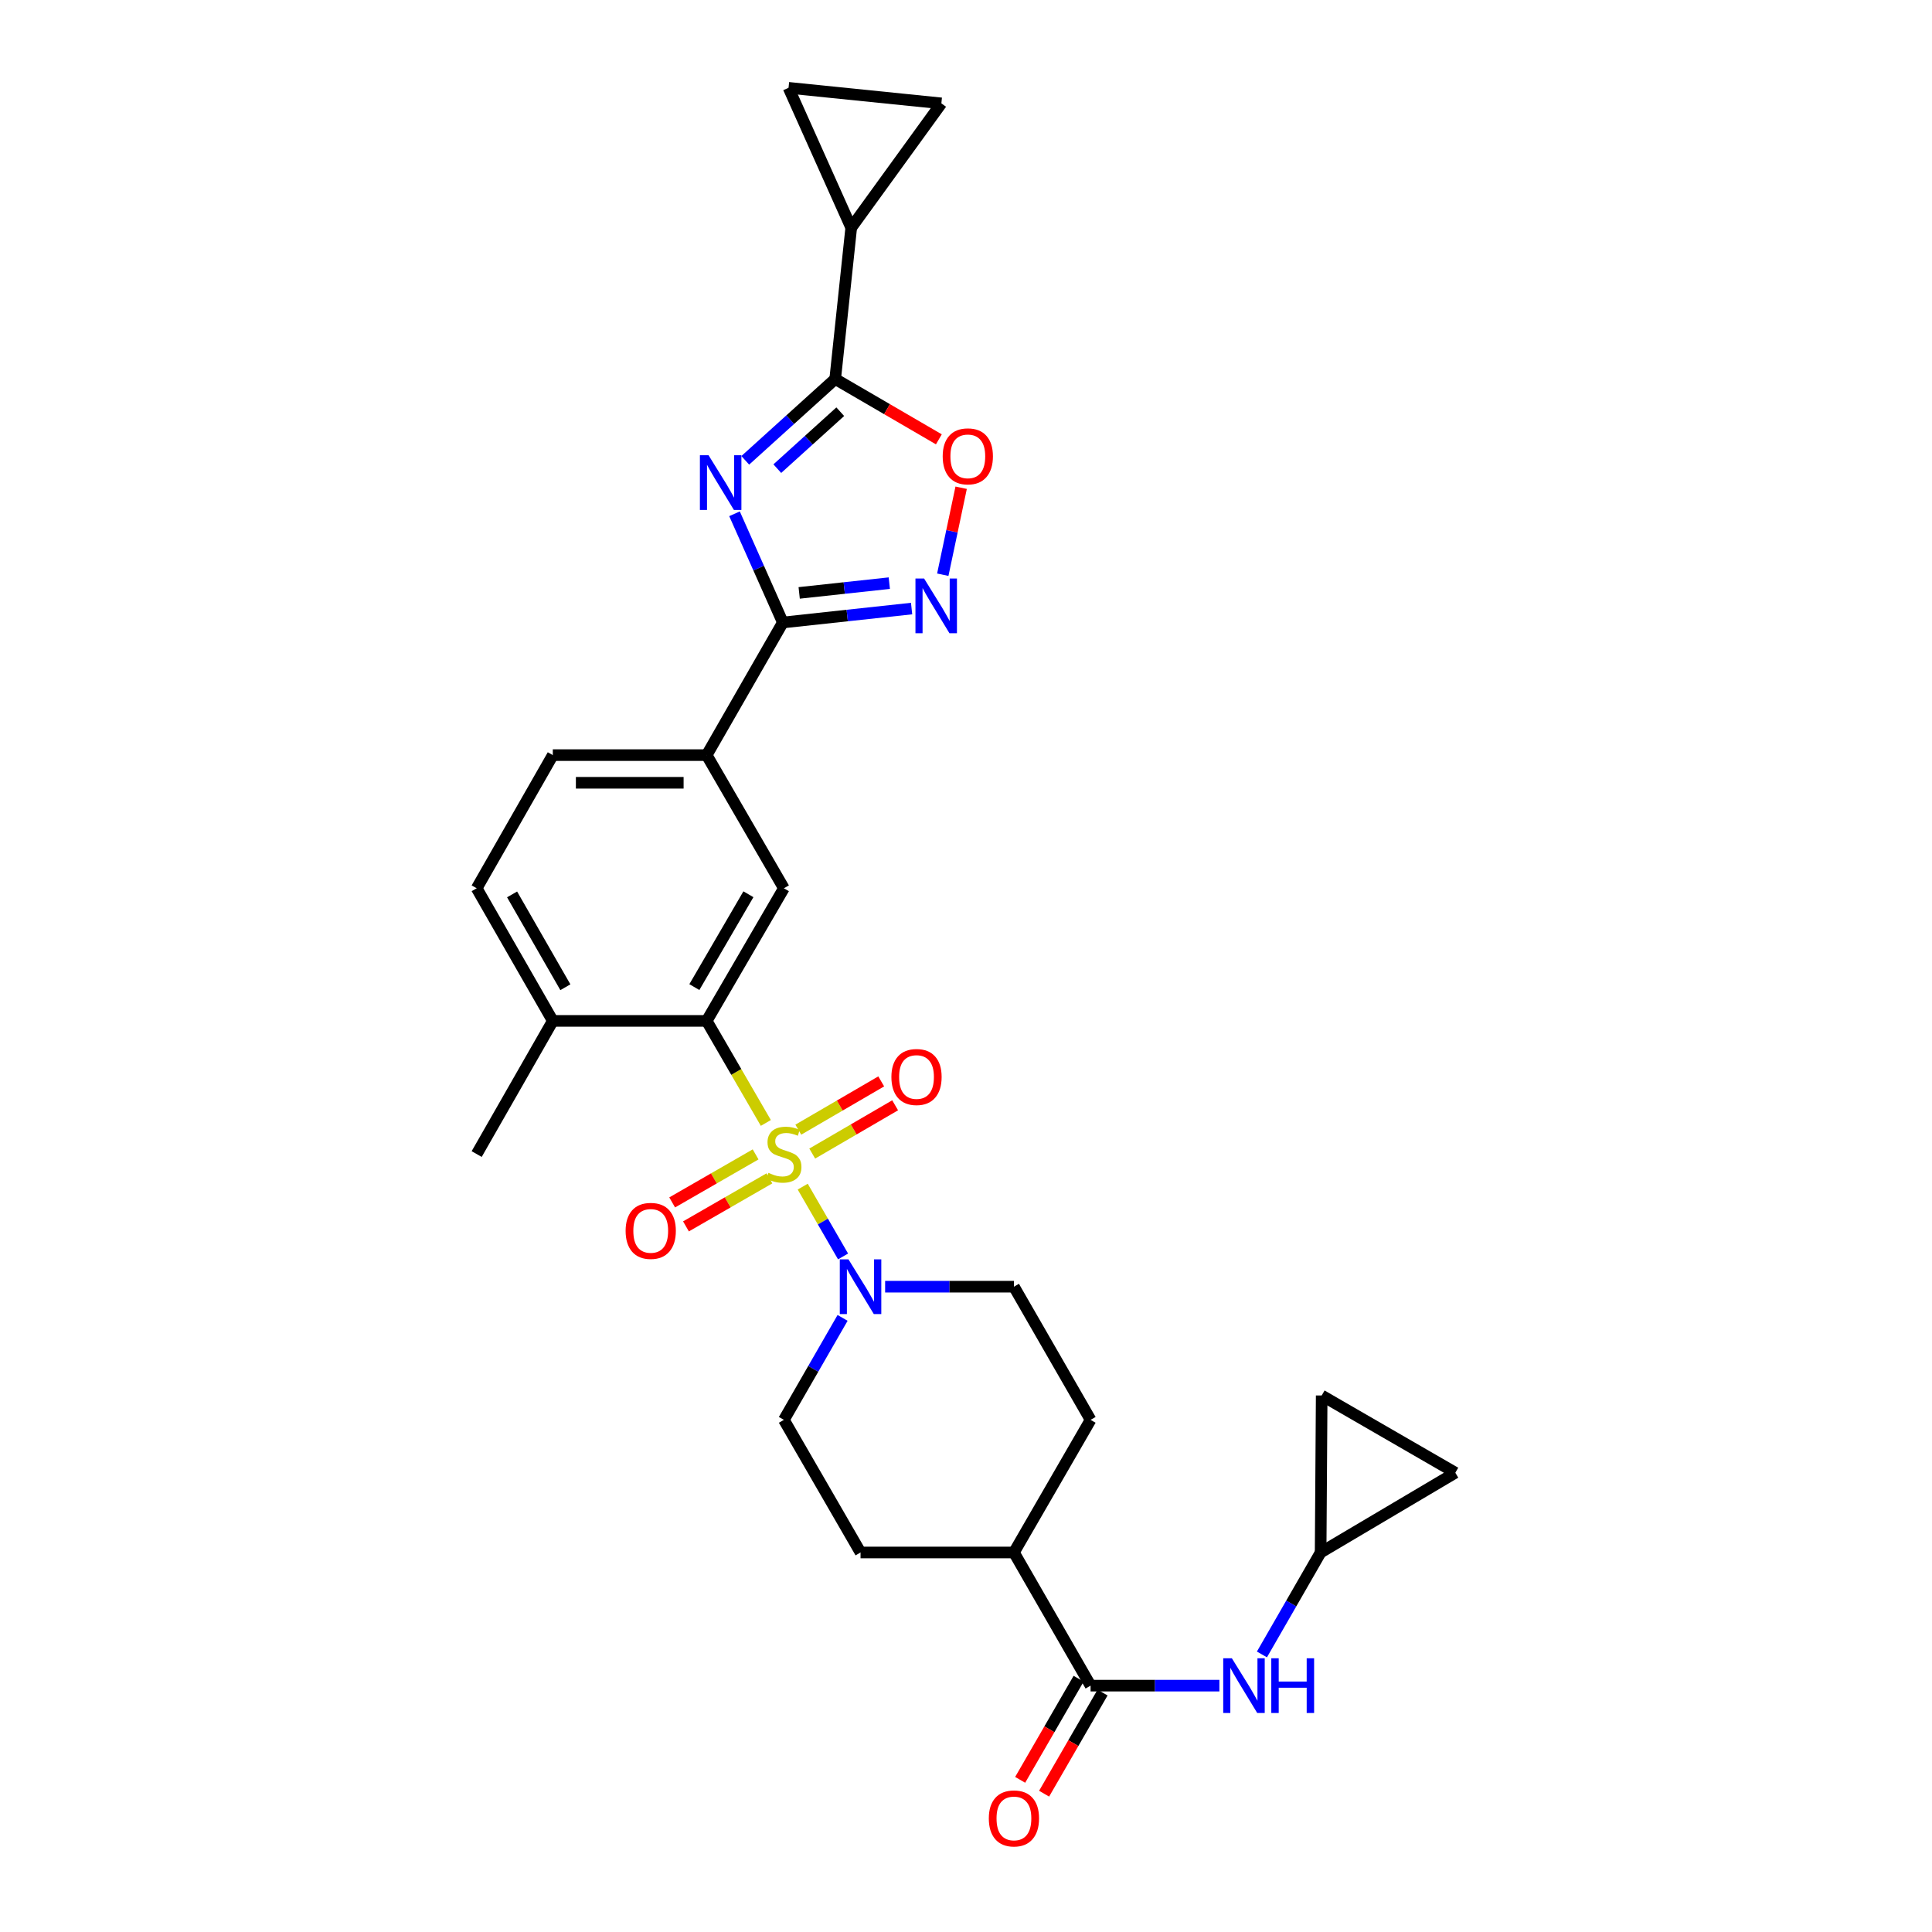 <?xml version='1.0' encoding='iso-8859-1'?>
<svg version='1.1' baseProfile='full'
              xmlns='http://www.w3.org/2000/svg'
                      xmlns:rdkit='http://www.rdkit.org/xml'
                      xmlns:xlink='http://www.w3.org/1999/xlink'
                  xml:space='preserve'
width='1000px' height='1000px' viewBox='0 0 1000 1000'>
<!-- END OF HEADER -->
<rect style='opacity:1.0;fill:#FFFFFF;stroke:none' width='1000' height='1000' x='0' y='0'> </rect>
<path class='bond-3' d='M 396.399,581.231 L 381.089,554.825' style='fill:none;fill-rule:evenodd;stroke:#CCCC00;stroke-width:6px;stroke-linecap:butt;stroke-linejoin:miter;stroke-opacity:1' />
<path class='bond-3' d='M 381.089,554.825 L 365.778,528.419' style='fill:none;fill-rule:evenodd;stroke:#000000;stroke-width:6px;stroke-linecap:butt;stroke-linejoin:miter;stroke-opacity:1' />
<path class='bond-5' d='M 415.487,614.205 L 425.928,632.27' style='fill:none;fill-rule:evenodd;stroke:#CCCC00;stroke-width:6px;stroke-linecap:butt;stroke-linejoin:miter;stroke-opacity:1' />
<path class='bond-5' d='M 425.928,632.27 L 436.369,650.334' style='fill:none;fill-rule:evenodd;stroke:#0000FF;stroke-width:6px;stroke-linecap:butt;stroke-linejoin:miter;stroke-opacity:1' />
<path class='bond-14' d='M 391.101,597.51 L 369.508,609.941' style='fill:none;fill-rule:evenodd;stroke:#CCCC00;stroke-width:6px;stroke-linecap:butt;stroke-linejoin:miter;stroke-opacity:1' />
<path class='bond-14' d='M 369.508,609.941 L 347.914,622.371' style='fill:none;fill-rule:evenodd;stroke:#FF0000;stroke-width:6px;stroke-linecap:butt;stroke-linejoin:miter;stroke-opacity:1' />
<path class='bond-14' d='M 398.244,609.919 L 376.651,622.349' style='fill:none;fill-rule:evenodd;stroke:#CCCC00;stroke-width:6px;stroke-linecap:butt;stroke-linejoin:miter;stroke-opacity:1' />
<path class='bond-14' d='M 376.651,622.349 L 355.057,634.78' style='fill:none;fill-rule:evenodd;stroke:#FF0000;stroke-width:6px;stroke-linecap:butt;stroke-linejoin:miter;stroke-opacity:1' />
<path class='bond-15' d='M 420.409,597.086 L 441.866,584.593' style='fill:none;fill-rule:evenodd;stroke:#CCCC00;stroke-width:6px;stroke-linecap:butt;stroke-linejoin:miter;stroke-opacity:1' />
<path class='bond-15' d='M 441.866,584.593 L 463.324,572.099' style='fill:none;fill-rule:evenodd;stroke:#FF0000;stroke-width:6px;stroke-linecap:butt;stroke-linejoin:miter;stroke-opacity:1' />
<path class='bond-15' d='M 413.205,584.713 L 434.662,572.219' style='fill:none;fill-rule:evenodd;stroke:#CCCC00;stroke-width:6px;stroke-linecap:butt;stroke-linejoin:miter;stroke-opacity:1' />
<path class='bond-15' d='M 434.662,572.219 L 456.119,559.725' style='fill:none;fill-rule:evenodd;stroke:#FF0000;stroke-width:6px;stroke-linecap:butt;stroke-linejoin:miter;stroke-opacity:1' />
<path class='bond-0' d='M 380.185,265.935 L 392.692,294.069' style='fill:none;fill-rule:evenodd;stroke:#0000FF;stroke-width:6px;stroke-linecap:butt;stroke-linejoin:miter;stroke-opacity:1' />
<path class='bond-0' d='M 392.692,294.069 L 405.2,322.202' style='fill:none;fill-rule:evenodd;stroke:#000000;stroke-width:6px;stroke-linecap:butt;stroke-linejoin:miter;stroke-opacity:1' />
<path class='bond-2' d='M 385.747,238.271 L 409.02,217.218' style='fill:none;fill-rule:evenodd;stroke:#0000FF;stroke-width:6px;stroke-linecap:butt;stroke-linejoin:miter;stroke-opacity:1' />
<path class='bond-2' d='M 409.02,217.218 L 432.293,196.166' style='fill:none;fill-rule:evenodd;stroke:#000000;stroke-width:6px;stroke-linecap:butt;stroke-linejoin:miter;stroke-opacity:1' />
<path class='bond-2' d='M 402.334,242.573 L 418.625,227.836' style='fill:none;fill-rule:evenodd;stroke:#0000FF;stroke-width:6px;stroke-linecap:butt;stroke-linejoin:miter;stroke-opacity:1' />
<path class='bond-2' d='M 418.625,227.836 L 434.916,213.099' style='fill:none;fill-rule:evenodd;stroke:#000000;stroke-width:6px;stroke-linecap:butt;stroke-linejoin:miter;stroke-opacity:1' />
<path class='bond-1' d='M 405.2,322.202 L 365.778,390.848' style='fill:none;fill-rule:evenodd;stroke:#000000;stroke-width:6px;stroke-linecap:butt;stroke-linejoin:miter;stroke-opacity:1' />
<path class='bond-4' d='M 405.2,322.202 L 438.52,318.596' style='fill:none;fill-rule:evenodd;stroke:#000000;stroke-width:6px;stroke-linecap:butt;stroke-linejoin:miter;stroke-opacity:1' />
<path class='bond-4' d='M 438.52,318.596 L 471.841,314.99' style='fill:none;fill-rule:evenodd;stroke:#0000FF;stroke-width:6px;stroke-linecap:butt;stroke-linejoin:miter;stroke-opacity:1' />
<path class='bond-4' d='M 413.656,306.886 L 436.98,304.361' style='fill:none;fill-rule:evenodd;stroke:#000000;stroke-width:6px;stroke-linecap:butt;stroke-linejoin:miter;stroke-opacity:1' />
<path class='bond-4' d='M 436.98,304.361 L 460.304,301.837' style='fill:none;fill-rule:evenodd;stroke:#0000FF;stroke-width:6px;stroke-linecap:butt;stroke-linejoin:miter;stroke-opacity:1' />
<path class='bond-8' d='M 432.293,196.166 L 440.589,117.871' style='fill:none;fill-rule:evenodd;stroke:#000000;stroke-width:6px;stroke-linecap:butt;stroke-linejoin:miter;stroke-opacity:1' />
<path class='bond-31' d='M 432.293,196.166 L 459.123,211.782' style='fill:none;fill-rule:evenodd;stroke:#000000;stroke-width:6px;stroke-linecap:butt;stroke-linejoin:miter;stroke-opacity:1' />
<path class='bond-31' d='M 459.123,211.782 L 485.953,227.398' style='fill:none;fill-rule:evenodd;stroke:#FF0000;stroke-width:6px;stroke-linecap:butt;stroke-linejoin:miter;stroke-opacity:1' />
<path class='bond-9' d='M 365.778,528.419 L 405.741,459.773' style='fill:none;fill-rule:evenodd;stroke:#000000;stroke-width:6px;stroke-linecap:butt;stroke-linejoin:miter;stroke-opacity:1' />
<path class='bond-9' d='M 359.399,510.918 L 387.373,462.866' style='fill:none;fill-rule:evenodd;stroke:#000000;stroke-width:6px;stroke-linecap:butt;stroke-linejoin:miter;stroke-opacity:1' />
<path class='bond-17' d='M 365.778,528.419 L 286.131,528.419' style='fill:none;fill-rule:evenodd;stroke:#000000;stroke-width:6px;stroke-linecap:butt;stroke-linejoin:miter;stroke-opacity:1' />
<path class='bond-6' d='M 487.984,297.472 L 492.738,274.96' style='fill:none;fill-rule:evenodd;stroke:#0000FF;stroke-width:6px;stroke-linecap:butt;stroke-linejoin:miter;stroke-opacity:1' />
<path class='bond-6' d='M 492.738,274.96 L 497.491,252.448' style='fill:none;fill-rule:evenodd;stroke:#FF0000;stroke-width:6px;stroke-linecap:butt;stroke-linejoin:miter;stroke-opacity:1' />
<path class='bond-21' d='M 436.122,682.137 L 420.931,708.526' style='fill:none;fill-rule:evenodd;stroke:#0000FF;stroke-width:6px;stroke-linecap:butt;stroke-linejoin:miter;stroke-opacity:1' />
<path class='bond-21' d='M 420.931,708.526 L 405.741,734.914' style='fill:none;fill-rule:evenodd;stroke:#000000;stroke-width:6px;stroke-linecap:butt;stroke-linejoin:miter;stroke-opacity:1' />
<path class='bond-22' d='M 458.142,665.989 L 491.476,665.989' style='fill:none;fill-rule:evenodd;stroke:#0000FF;stroke-width:6px;stroke-linecap:butt;stroke-linejoin:miter;stroke-opacity:1' />
<path class='bond-22' d='M 491.476,665.989 L 524.81,665.989' style='fill:none;fill-rule:evenodd;stroke:#000000;stroke-width:6px;stroke-linecap:butt;stroke-linejoin:miter;stroke-opacity:1' />
<path class='bond-7' d='M 564.486,872.484 L 524.81,803.56' style='fill:none;fill-rule:evenodd;stroke:#000000;stroke-width:6px;stroke-linecap:butt;stroke-linejoin:miter;stroke-opacity:1' />
<path class='bond-11' d='M 564.486,872.484 L 597.82,872.484' style='fill:none;fill-rule:evenodd;stroke:#000000;stroke-width:6px;stroke-linecap:butt;stroke-linejoin:miter;stroke-opacity:1' />
<path class='bond-11' d='M 597.82,872.484 L 631.153,872.484' style='fill:none;fill-rule:evenodd;stroke:#0000FF;stroke-width:6px;stroke-linecap:butt;stroke-linejoin:miter;stroke-opacity:1' />
<path class='bond-23' d='M 558.288,868.902 L 543.161,895.074' style='fill:none;fill-rule:evenodd;stroke:#000000;stroke-width:6px;stroke-linecap:butt;stroke-linejoin:miter;stroke-opacity:1' />
<path class='bond-23' d='M 543.161,895.074 L 528.034,921.246' style='fill:none;fill-rule:evenodd;stroke:#FF0000;stroke-width:6px;stroke-linecap:butt;stroke-linejoin:miter;stroke-opacity:1' />
<path class='bond-23' d='M 570.684,876.067 L 555.557,902.238' style='fill:none;fill-rule:evenodd;stroke:#000000;stroke-width:6px;stroke-linecap:butt;stroke-linejoin:miter;stroke-opacity:1' />
<path class='bond-23' d='M 555.557,902.238 L 540.43,928.41' style='fill:none;fill-rule:evenodd;stroke:#FF0000;stroke-width:6px;stroke-linecap:butt;stroke-linejoin:miter;stroke-opacity:1' />
<path class='bond-12' d='M 440.589,117.871 L 408.151,45.455' style='fill:none;fill-rule:evenodd;stroke:#000000;stroke-width:6px;stroke-linecap:butt;stroke-linejoin:miter;stroke-opacity:1' />
<path class='bond-13' d='M 440.589,117.871 L 487.249,53.504' style='fill:none;fill-rule:evenodd;stroke:#000000;stroke-width:6px;stroke-linecap:butt;stroke-linejoin:miter;stroke-opacity:1' />
<path class='bond-10' d='M 405.741,459.773 L 365.778,390.848' style='fill:none;fill-rule:evenodd;stroke:#000000;stroke-width:6px;stroke-linecap:butt;stroke-linejoin:miter;stroke-opacity:1' />
<path class='bond-30' d='M 365.778,390.848 L 286.131,390.848' style='fill:none;fill-rule:evenodd;stroke:#000000;stroke-width:6px;stroke-linecap:butt;stroke-linejoin:miter;stroke-opacity:1' />
<path class='bond-30' d='M 353.831,405.166 L 298.078,405.166' style='fill:none;fill-rule:evenodd;stroke:#000000;stroke-width:6px;stroke-linecap:butt;stroke-linejoin:miter;stroke-opacity:1' />
<path class='bond-16' d='M 653.174,856.336 L 668.364,829.948' style='fill:none;fill-rule:evenodd;stroke:#0000FF;stroke-width:6px;stroke-linecap:butt;stroke-linejoin:miter;stroke-opacity:1' />
<path class='bond-16' d='M 668.364,829.948 L 683.555,803.56' style='fill:none;fill-rule:evenodd;stroke:#000000;stroke-width:6px;stroke-linecap:butt;stroke-linejoin:miter;stroke-opacity:1' />
<path class='bond-33' d='M 408.151,45.455 L 487.249,53.504' style='fill:none;fill-rule:evenodd;stroke:#000000;stroke-width:6px;stroke-linecap:butt;stroke-linejoin:miter;stroke-opacity:1' />
<path class='bond-18' d='M 683.555,803.56 L 684.103,722.306' style='fill:none;fill-rule:evenodd;stroke:#000000;stroke-width:6px;stroke-linecap:butt;stroke-linejoin:miter;stroke-opacity:1' />
<path class='bond-19' d='M 683.555,803.56 L 753.274,762.277' style='fill:none;fill-rule:evenodd;stroke:#000000;stroke-width:6px;stroke-linecap:butt;stroke-linejoin:miter;stroke-opacity:1' />
<path class='bond-25' d='M 286.131,528.419 L 246.726,459.773' style='fill:none;fill-rule:evenodd;stroke:#000000;stroke-width:6px;stroke-linecap:butt;stroke-linejoin:miter;stroke-opacity:1' />
<path class='bond-25' d='M 292.638,510.994 L 265.054,462.942' style='fill:none;fill-rule:evenodd;stroke:#000000;stroke-width:6px;stroke-linecap:butt;stroke-linejoin:miter;stroke-opacity:1' />
<path class='bond-28' d='M 286.131,528.419 L 246.726,597.343' style='fill:none;fill-rule:evenodd;stroke:#000000;stroke-width:6px;stroke-linecap:butt;stroke-linejoin:miter;stroke-opacity:1' />
<path class='bond-32' d='M 684.103,722.306 L 753.274,762.277' style='fill:none;fill-rule:evenodd;stroke:#000000;stroke-width:6px;stroke-linecap:butt;stroke-linejoin:miter;stroke-opacity:1' />
<path class='bond-20' d='M 524.81,803.56 L 564.486,734.914' style='fill:none;fill-rule:evenodd;stroke:#000000;stroke-width:6px;stroke-linecap:butt;stroke-linejoin:miter;stroke-opacity:1' />
<path class='bond-29' d='M 524.81,803.56 L 445.417,803.56' style='fill:none;fill-rule:evenodd;stroke:#000000;stroke-width:6px;stroke-linecap:butt;stroke-linejoin:miter;stroke-opacity:1' />
<path class='bond-26' d='M 405.741,734.914 L 445.417,803.56' style='fill:none;fill-rule:evenodd;stroke:#000000;stroke-width:6px;stroke-linecap:butt;stroke-linejoin:miter;stroke-opacity:1' />
<path class='bond-27' d='M 524.81,665.989 L 564.486,734.914' style='fill:none;fill-rule:evenodd;stroke:#000000;stroke-width:6px;stroke-linecap:butt;stroke-linejoin:miter;stroke-opacity:1' />
<path class='bond-24' d='M 286.131,390.848 L 246.726,459.773' style='fill:none;fill-rule:evenodd;stroke:#000000;stroke-width:6px;stroke-linecap:butt;stroke-linejoin:miter;stroke-opacity:1' />
<path  class='atom-0' d='M 397.741 607.063
Q 398.061 607.183, 399.381 607.743
Q 400.701 608.303, 402.141 608.663
Q 403.621 608.983, 405.061 608.983
Q 407.741 608.983, 409.301 607.703
Q 410.861 606.383, 410.861 604.103
Q 410.861 602.543, 410.061 601.583
Q 409.301 600.623, 408.101 600.103
Q 406.901 599.583, 404.901 598.983
Q 402.381 598.223, 400.861 597.503
Q 399.381 596.783, 398.301 595.263
Q 397.261 593.743, 397.261 591.183
Q 397.261 587.623, 399.661 585.423
Q 402.101 583.223, 406.901 583.223
Q 410.181 583.223, 413.901 584.783
L 412.981 587.863
Q 409.581 586.463, 407.021 586.463
Q 404.261 586.463, 402.741 587.623
Q 401.221 588.743, 401.261 590.703
Q 401.261 592.223, 402.021 593.143
Q 402.821 594.063, 403.941 594.583
Q 405.101 595.103, 407.021 595.703
Q 409.581 596.503, 411.101 597.303
Q 412.621 598.103, 413.701 599.743
Q 414.821 601.343, 414.821 604.103
Q 414.821 608.023, 412.181 610.143
Q 409.581 612.223, 405.221 612.223
Q 402.701 612.223, 400.781 611.663
Q 398.901 611.143, 396.661 610.223
L 397.741 607.063
' fill='#CCCC00'/>
<path  class='atom-1' d='M 366.749 235.634
L 376.029 250.634
Q 376.949 252.114, 378.429 254.794
Q 379.909 257.474, 379.989 257.634
L 379.989 235.634
L 383.749 235.634
L 383.749 263.954
L 379.869 263.954
L 369.909 247.554
Q 368.749 245.634, 367.509 243.434
Q 366.309 241.234, 365.949 240.554
L 365.949 263.954
L 362.269 263.954
L 362.269 235.634
L 366.749 235.634
' fill='#0000FF'/>
<path  class='atom-5' d='M 478.317 299.452
L 487.597 314.452
Q 488.517 315.932, 489.997 318.612
Q 491.477 321.292, 491.557 321.452
L 491.557 299.452
L 495.317 299.452
L 495.317 327.772
L 491.437 327.772
L 481.477 311.372
Q 480.317 309.452, 479.077 307.252
Q 477.877 305.052, 477.517 304.372
L 477.517 327.772
L 473.837 327.772
L 473.837 299.452
L 478.317 299.452
' fill='#0000FF'/>
<path  class='atom-6' d='M 439.157 651.829
L 448.437 666.829
Q 449.357 668.309, 450.837 670.989
Q 452.317 673.669, 452.397 673.829
L 452.397 651.829
L 456.157 651.829
L 456.157 680.149
L 452.277 680.149
L 442.317 663.749
Q 441.157 661.829, 439.917 659.629
Q 438.717 657.429, 438.357 656.749
L 438.357 680.149
L 434.677 680.149
L 434.677 651.829
L 439.157 651.829
' fill='#0000FF'/>
<path  class='atom-7' d='M 487.939 236.2
Q 487.939 229.4, 491.299 225.6
Q 494.659 221.8, 500.939 221.8
Q 507.219 221.8, 510.579 225.6
Q 513.939 229.4, 513.939 236.2
Q 513.939 243.08, 510.539 247
Q 507.139 250.88, 500.939 250.88
Q 494.699 250.88, 491.299 247
Q 487.939 243.12, 487.939 236.2
M 500.939 247.68
Q 505.259 247.68, 507.579 244.8
Q 509.939 241.88, 509.939 236.2
Q 509.939 230.64, 507.579 227.84
Q 505.259 225, 500.939 225
Q 496.619 225, 494.259 227.8
Q 491.939 230.6, 491.939 236.2
Q 491.939 241.92, 494.259 244.8
Q 496.619 247.68, 500.939 247.68
' fill='#FF0000'/>
<path  class='atom-12' d='M 637.618 858.324
L 646.898 873.324
Q 647.818 874.804, 649.298 877.484
Q 650.778 880.164, 650.858 880.324
L 650.858 858.324
L 654.618 858.324
L 654.618 886.644
L 650.738 886.644
L 640.778 870.244
Q 639.618 868.324, 638.378 866.124
Q 637.178 863.924, 636.818 863.244
L 636.818 886.644
L 633.138 886.644
L 633.138 858.324
L 637.618 858.324
' fill='#0000FF'/>
<path  class='atom-12' d='M 658.018 858.324
L 661.858 858.324
L 661.858 870.364
L 676.338 870.364
L 676.338 858.324
L 680.178 858.324
L 680.178 886.644
L 676.338 886.644
L 676.338 873.564
L 661.858 873.564
L 661.858 886.644
L 658.018 886.644
L 658.018 858.324
' fill='#0000FF'/>
<path  class='atom-15' d='M 323.817 637.099
Q 323.817 630.299, 327.177 626.499
Q 330.537 622.699, 336.817 622.699
Q 343.097 622.699, 346.457 626.499
Q 349.817 630.299, 349.817 637.099
Q 349.817 643.979, 346.417 647.899
Q 343.017 651.779, 336.817 651.779
Q 330.577 651.779, 327.177 647.899
Q 323.817 644.019, 323.817 637.099
M 336.817 648.579
Q 341.137 648.579, 343.457 645.699
Q 345.817 642.779, 345.817 637.099
Q 345.817 631.539, 343.457 628.739
Q 341.137 625.899, 336.817 625.899
Q 332.497 625.899, 330.137 628.699
Q 327.817 631.499, 327.817 637.099
Q 327.817 642.819, 330.137 645.699
Q 332.497 648.579, 336.817 648.579
' fill='#FF0000'/>
<path  class='atom-16' d='M 461.387 557.453
Q 461.387 550.653, 464.747 546.853
Q 468.107 543.053, 474.387 543.053
Q 480.667 543.053, 484.027 546.853
Q 487.387 550.653, 487.387 557.453
Q 487.387 564.333, 483.987 568.253
Q 480.587 572.133, 474.387 572.133
Q 468.147 572.133, 464.747 568.253
Q 461.387 564.373, 461.387 557.453
M 474.387 568.933
Q 478.707 568.933, 481.027 566.053
Q 483.387 563.133, 483.387 557.453
Q 483.387 551.893, 481.027 549.093
Q 478.707 546.253, 474.387 546.253
Q 470.067 546.253, 467.707 549.053
Q 465.387 551.853, 465.387 557.453
Q 465.387 563.173, 467.707 566.053
Q 470.067 568.933, 474.387 568.933
' fill='#FF0000'/>
<path  class='atom-24' d='M 511.81 941.21
Q 511.81 934.41, 515.17 930.61
Q 518.53 926.81, 524.81 926.81
Q 531.09 926.81, 534.45 930.61
Q 537.81 934.41, 537.81 941.21
Q 537.81 948.09, 534.41 952.01
Q 531.01 955.89, 524.81 955.89
Q 518.57 955.89, 515.17 952.01
Q 511.81 948.13, 511.81 941.21
M 524.81 952.69
Q 529.13 952.69, 531.45 949.81
Q 533.81 946.89, 533.81 941.21
Q 533.81 935.65, 531.45 932.85
Q 529.13 930.01, 524.81 930.01
Q 520.49 930.01, 518.13 932.81
Q 515.81 935.61, 515.81 941.21
Q 515.81 946.93, 518.13 949.81
Q 520.49 952.69, 524.81 952.69
' fill='#FF0000'/>
</svg>
